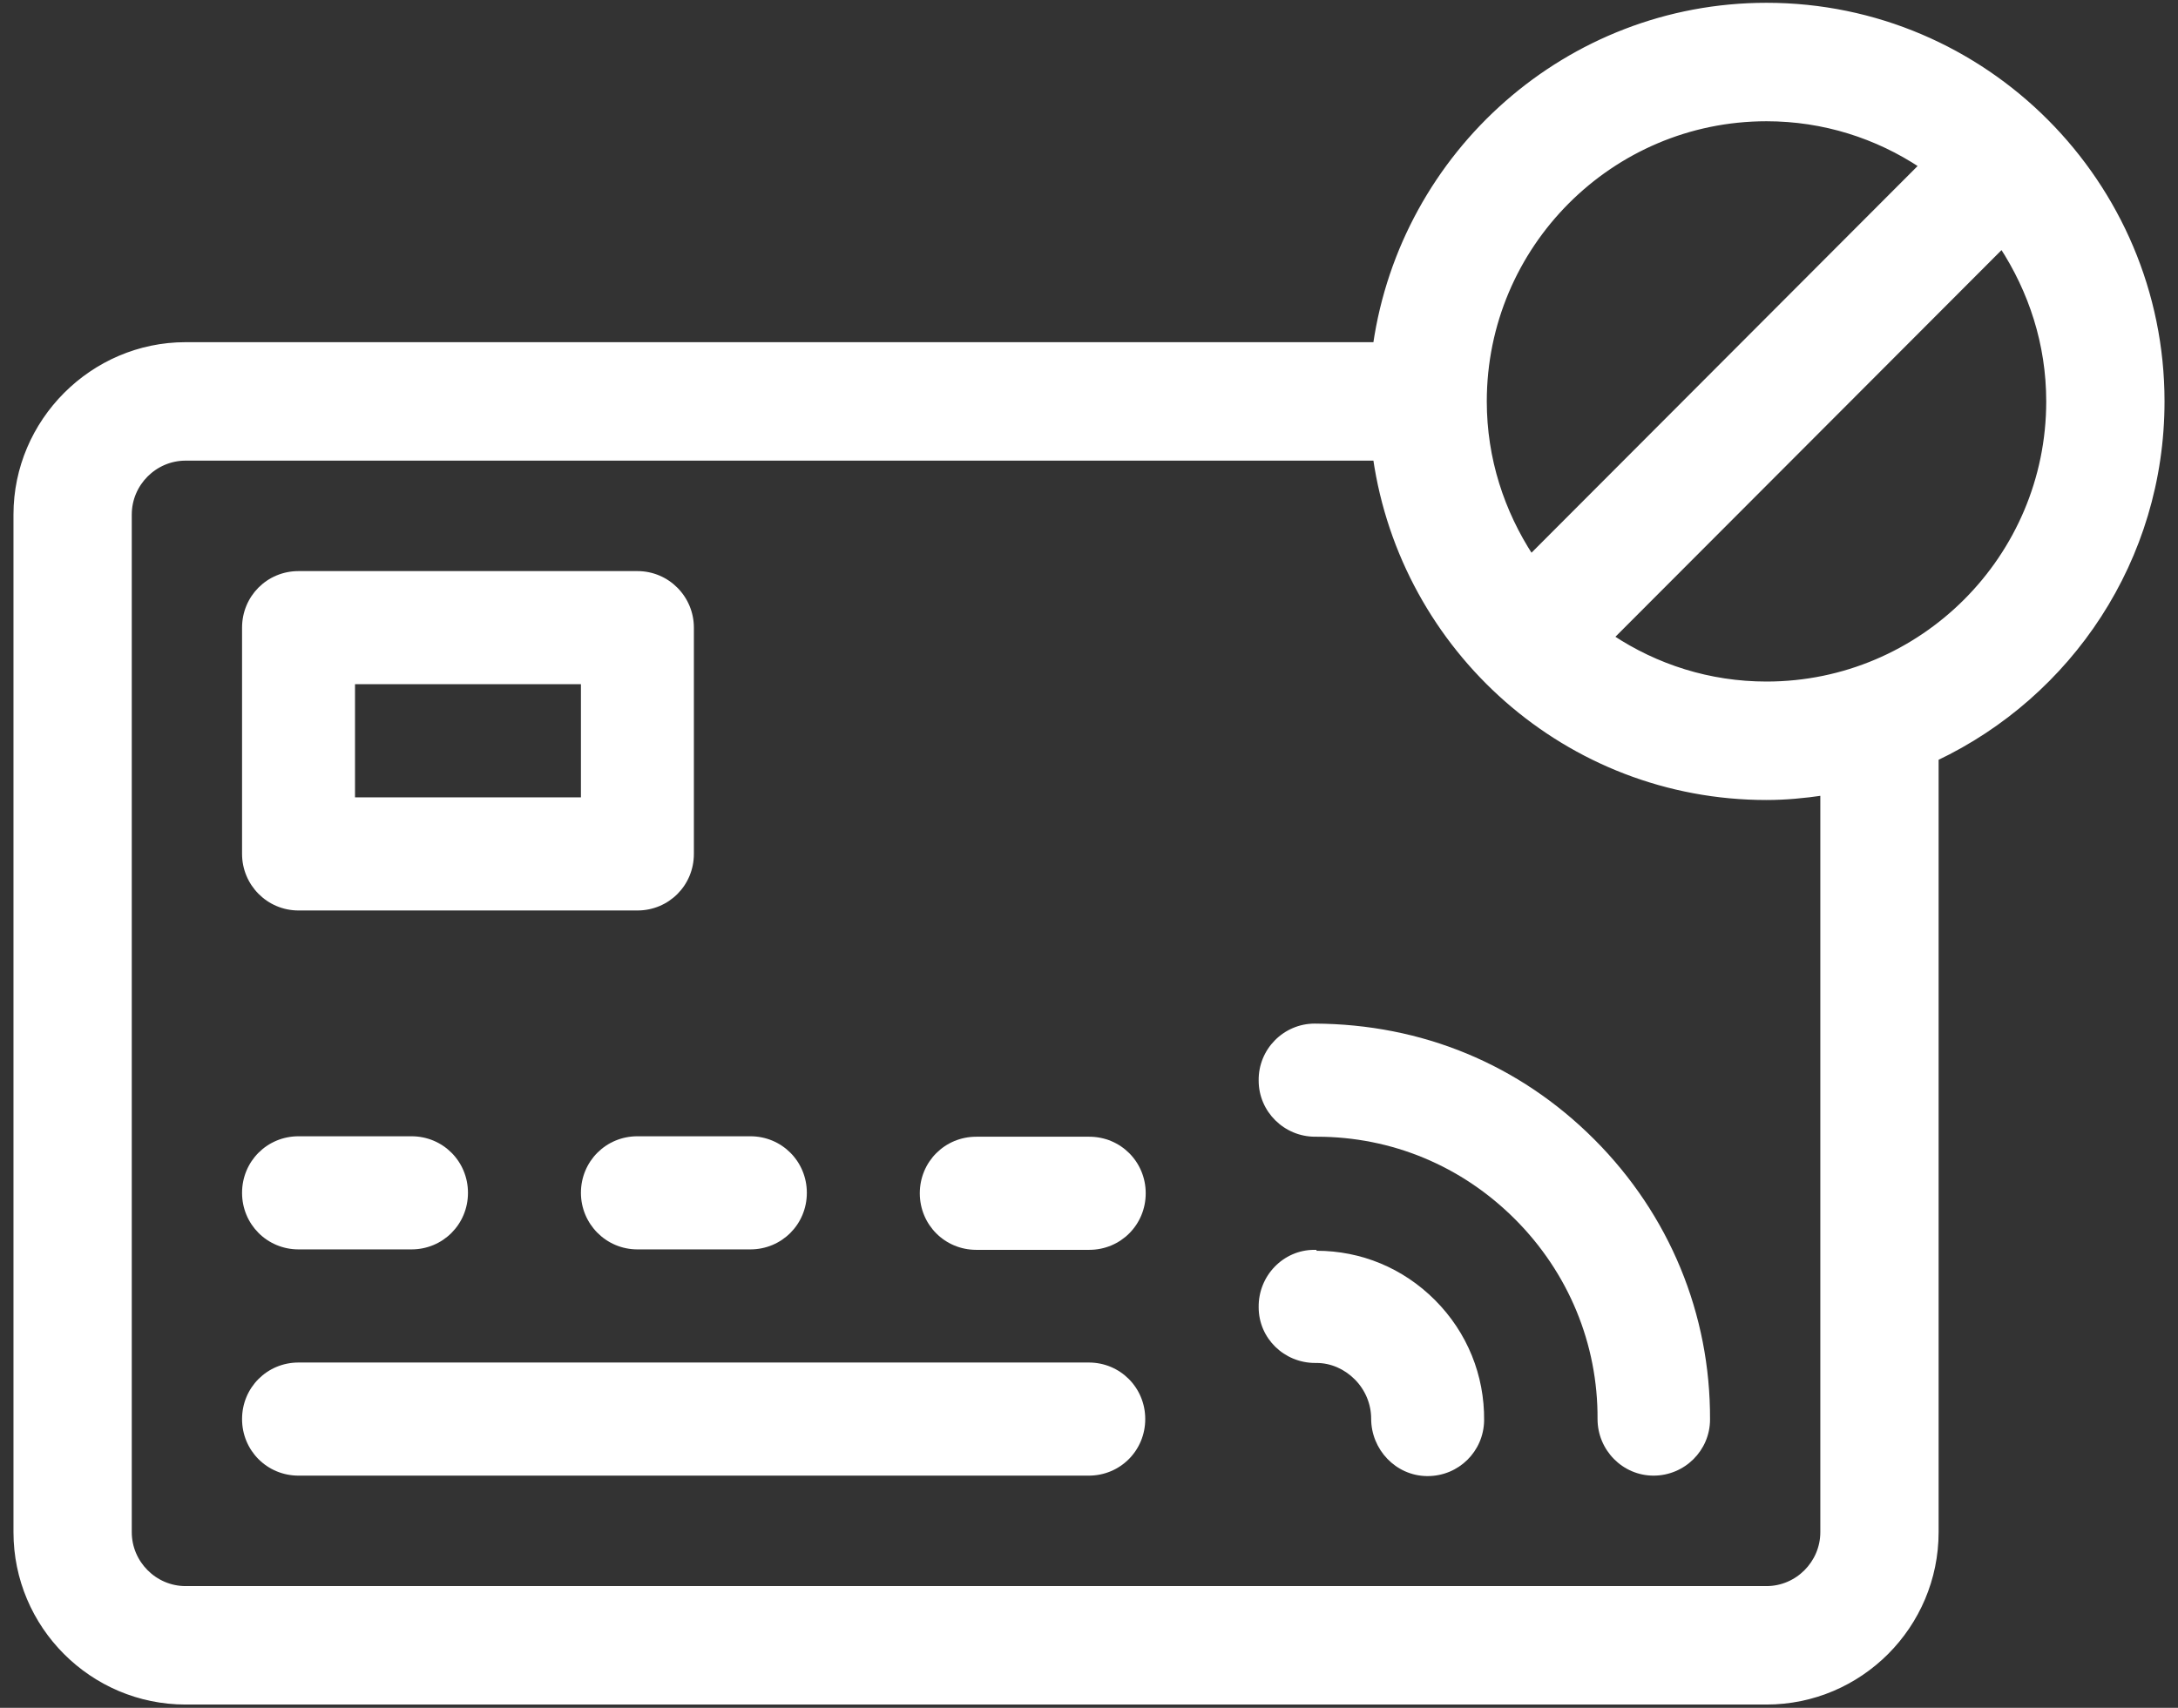 <?xml version="1.0" encoding="UTF-8"?> <svg xmlns="http://www.w3.org/2000/svg" width="102" height="80" viewBox="0 0 102 80" fill="none"><rect x="0" y="0" width="102" height="80" fill="#333333" stroke="none"/><g clip-path="url(#clip0_155_2569)"><path d="M51.011 63.825H13.981C12.509 63.825 11.336 65 11.336 66.474C11.336 67.949 12.509 69.124 13.981 69.124H50.989C52.461 69.124 53.634 67.949 53.634 66.474C53.634 65 52.461 63.825 50.989 63.825H51.011Z" fill="white"></path><path d="M13.981 58.526H19.271C20.743 58.526 21.916 57.35 21.916 55.876C21.916 54.402 20.743 53.227 19.271 53.227H13.981C12.509 53.227 11.336 54.402 11.336 55.876C11.336 57.35 12.509 58.526 13.981 58.526Z" fill="white"></path><path d="M27.206 55.876C27.206 57.329 28.379 58.526 29.851 58.526H35.141C36.613 58.526 37.786 57.35 37.786 55.876C37.786 54.402 36.613 53.227 35.141 53.227H29.851C28.379 53.227 27.206 54.402 27.206 55.876Z" fill="white"></path><path d="M51.011 53.248H45.721C44.249 53.248 43.076 54.423 43.076 55.897C43.076 57.372 44.249 58.547 45.721 58.547H51.011C52.483 58.547 53.656 57.372 53.656 55.897C53.656 54.423 52.483 53.248 51.011 53.248Z" fill="white"></path><path d="M61.569 47.949C60.119 47.949 58.924 49.145 58.946 50.62C58.946 52.073 60.14 53.248 61.591 53.248C61.612 53.248 61.633 53.248 61.676 53.248C65.174 53.248 68.459 54.615 70.955 57.115C73.45 59.615 74.837 62.949 74.816 66.474C74.816 67.927 75.989 69.124 77.439 69.124C78.89 69.124 80.084 67.949 80.084 66.496C80.106 61.56 78.186 56.902 74.666 53.376C71.147 49.85 66.582 47.97 61.569 47.949Z" fill="white"></path><path d="M61.655 58.547H61.548C60.097 58.547 58.924 59.765 58.946 61.239C58.946 62.692 60.14 63.846 61.591 63.846C61.591 63.846 61.633 63.846 61.655 63.846C62.316 63.846 62.956 64.124 63.446 64.615C63.937 65.107 64.214 65.769 64.214 66.453C64.214 67.906 65.366 69.124 66.817 69.145H66.859C68.31 69.145 69.483 67.992 69.504 66.539C69.525 64.423 68.715 62.415 67.201 60.898C65.707 59.402 63.745 58.59 61.655 58.59V58.547Z" fill="white"></path><path d="M13.981 42.65H29.851C31.323 42.65 32.496 41.474 32.496 40V29.402C32.496 27.949 31.323 26.752 29.851 26.752H13.981C12.509 26.752 11.336 27.927 11.336 29.402V40C11.336 41.453 12.509 42.65 13.981 42.65ZM16.626 32.051H27.206V37.35H16.626V32.051Z" fill="white"></path><path d="M82.729 0.256C73.429 0.256 65.729 7.179 64.427 16.154H8.691C4.339 16.154 0.756 19.744 0.756 24.102V71.773C0.756 76.154 4.318 79.722 8.691 79.722H82.729C87.102 79.722 90.664 76.154 90.664 71.773V35.513C96.914 32.543 101.244 26.197 101.244 18.803C101.244 8.59 92.946 0.256 82.729 0.256ZM82.729 5.555C85.417 5.555 87.912 6.367 90.003 7.756L71.701 26.09C70.336 23.996 69.504 21.517 69.504 18.803C69.504 11.496 75.434 5.555 82.729 5.555ZM85.374 71.773C85.374 73.226 84.18 74.423 82.729 74.423H8.691C7.24 74.423 6.046 73.226 6.046 71.773V24.102C6.046 22.649 7.24 21.453 8.691 21.453H64.427C65.729 30.427 73.408 37.35 82.729 37.35C83.625 37.35 84.499 37.265 85.374 37.137V71.773ZM82.729 32.051C80.041 32.051 77.546 31.239 75.455 29.85L93.757 11.517C95.122 13.611 95.954 16.09 95.954 18.803C95.954 26.111 90.024 32.051 82.729 32.051Z" fill="white" stroke="white" stroke-width="0.25" stroke-miterlimit="10"></path></g><defs><clipPath id="clip0_155_2569"><rect width="101" height="80" fill="white" transform="translate(0.5)"></rect></clipPath></defs></svg> 